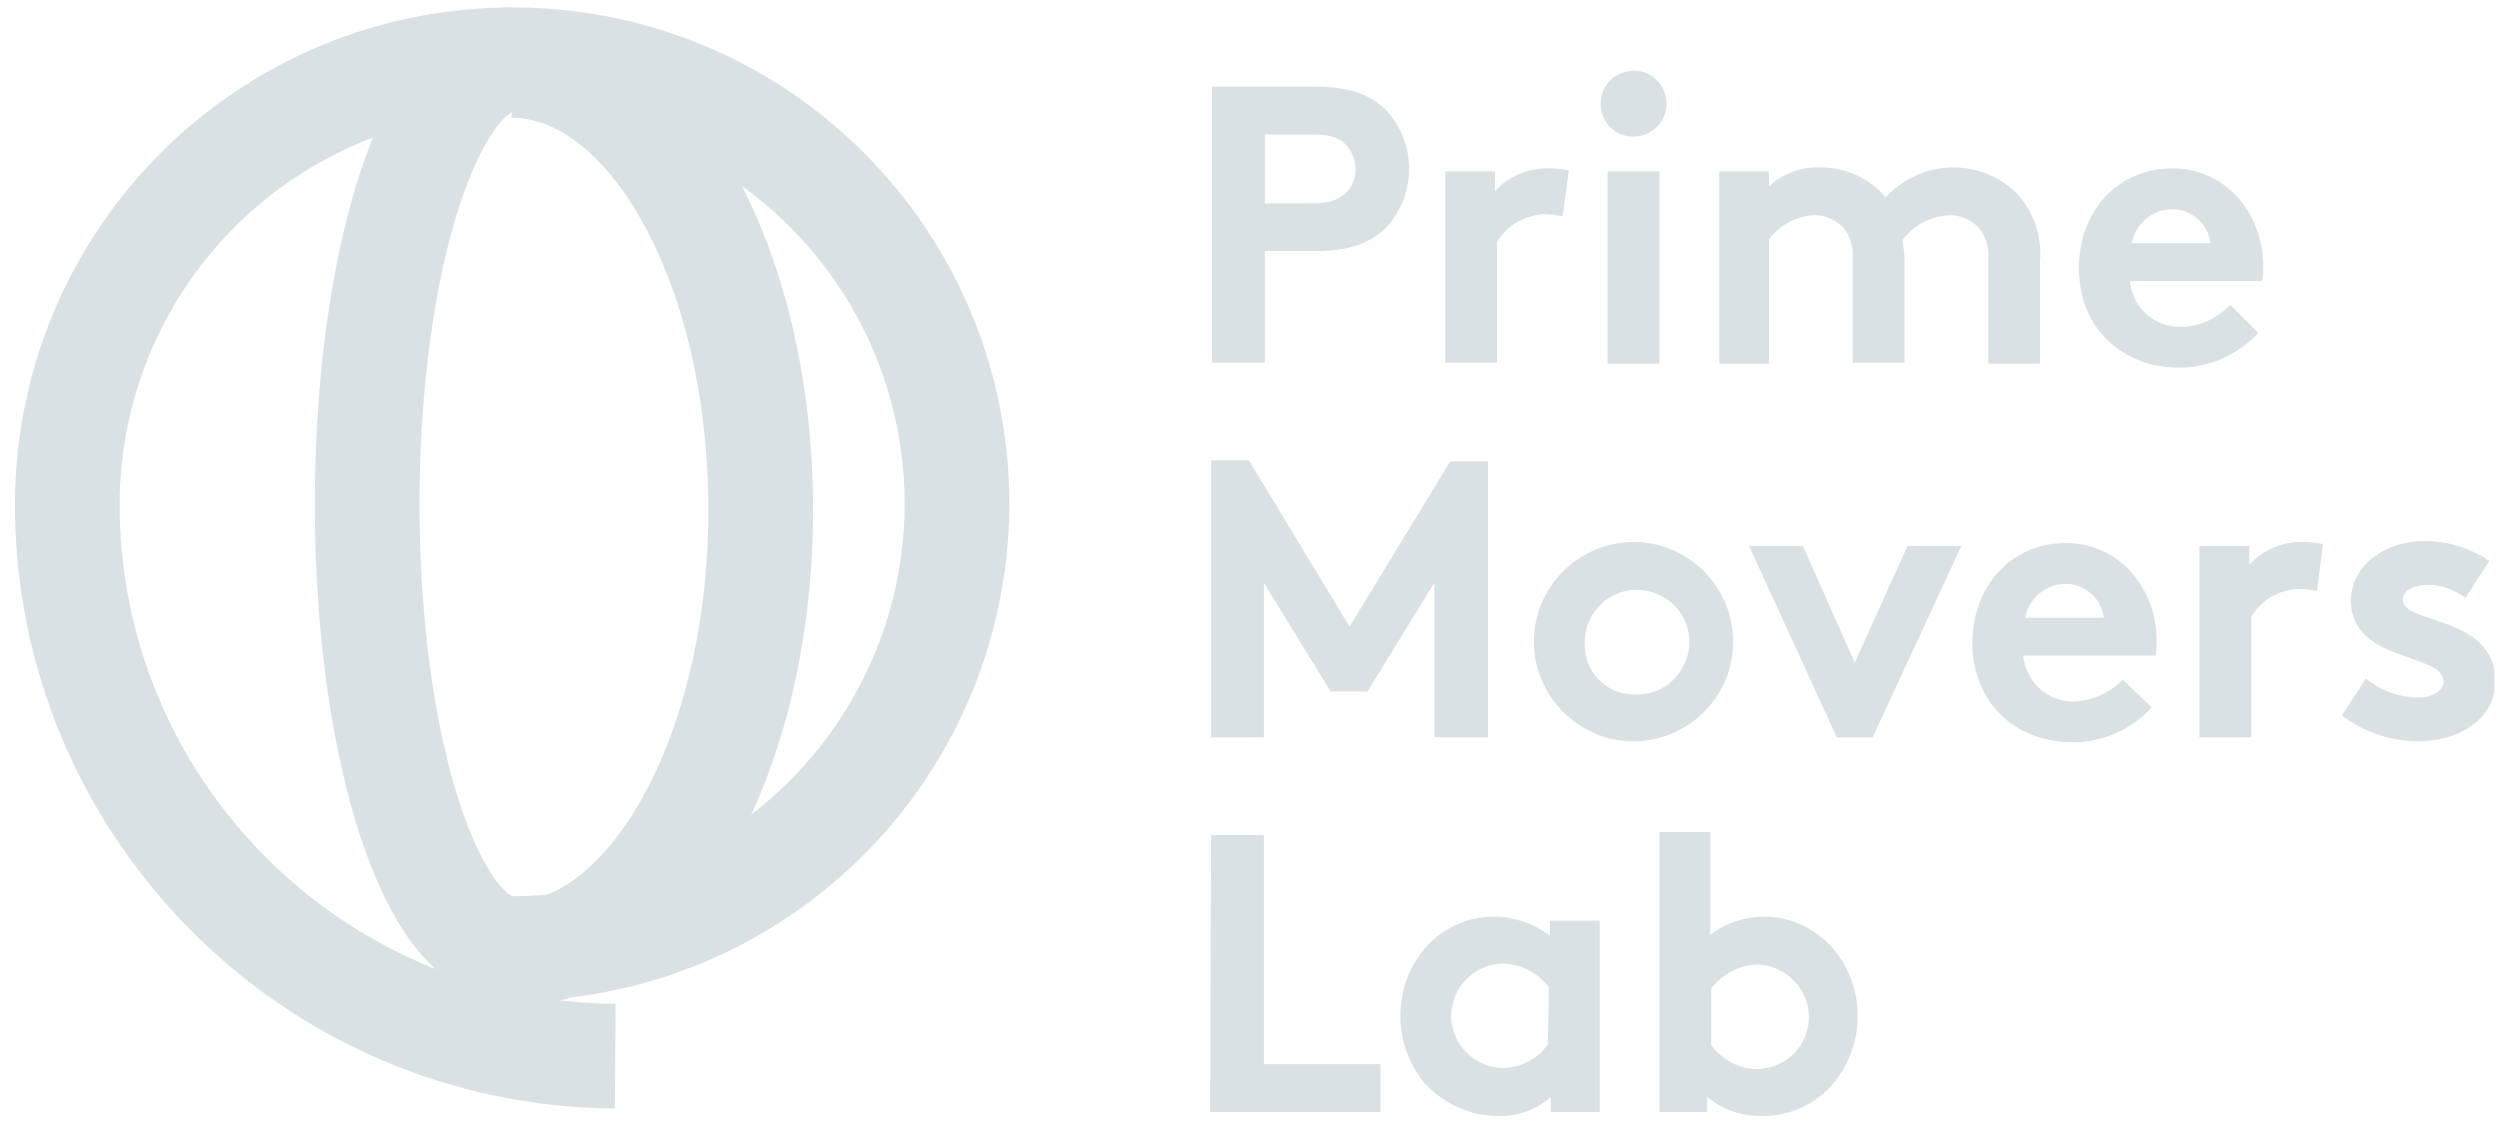 <?xml version="1.0" encoding="UTF-8"?>
<svg xmlns="http://www.w3.org/2000/svg" width="191" height="86" viewBox="0 0 191 86" fill="none">
  <g clip-path="url(#clip0_1279_6772)">
    <path d="M39.088 4.567C32.999 4.567 28.051 19.792 28.051 38.518C28.051 57.244 32.999 72.468 39.088 72.468" stroke="#DAE1E5" stroke-width="8" stroke-miterlimit="10"></path>
    <path d="M39.089 5C49.594 5 58.119 20.224 58.119 38.95C58.119 57.676 49.594 72.901 39.089 72.901" stroke="#DAE1E5" stroke-width="8" stroke-miterlimit="10"></path>
    <path d="M47.006 80.689C23.789 80.537 5.063 61.583 5.139 38.365C5.291 19.563 20.515 4.491 39.318 4.567C58.12 4.644 73.192 19.944 73.116 38.67C72.963 57.472 57.663 72.544 38.937 72.468" stroke="#DAE1E5" stroke-width="8" stroke-miterlimit="10"></path>
    <path d="M96.637 19.107V27.708H92.603V6.623H100.519C103.26 6.623 104.858 7.308 106 8.526C108.208 11.038 108.208 14.768 106 17.28C104.858 18.498 103.183 19.183 100.519 19.183H96.637V19.107ZM100.291 15.529C101.661 15.529 102.346 15.224 102.879 14.691C103.336 14.235 103.564 13.55 103.564 12.941C103.564 12.256 103.336 11.647 102.879 11.114C102.422 10.581 101.737 10.276 100.291 10.276H96.637V15.529H100.291Z" fill="#DAE1E5"></path>
    <path d="M119.397 16.518C118.941 16.442 118.484 16.366 117.951 16.366C116.505 16.442 115.135 17.203 114.373 18.497V27.708H110.415V13.093H114.221V14.615C115.287 13.397 116.885 12.788 118.484 12.864C118.941 12.864 119.397 12.941 119.854 13.017L119.397 16.518Z" fill="#DAE1E5"></path>
    <path d="M124.878 5.405C126.248 5.405 127.39 6.622 127.314 7.993C127.314 9.363 126.096 10.505 124.726 10.429C123.356 10.429 122.29 9.287 122.29 7.917C122.29 6.47 123.432 5.405 124.878 5.405C124.802 5.405 124.802 5.405 124.878 5.405ZM126.781 27.784H122.823V13.093H126.781V27.784Z" fill="#DAE1E5"></path>
    <path d="M131.349 27.784V13.093H135.155V14.235C136.22 13.245 137.667 12.712 139.113 12.788C141.016 12.788 142.843 13.626 144.061 15.072C145.431 13.626 147.258 12.788 149.237 12.788C151.216 12.788 153.119 13.626 154.414 15.148C155.479 16.518 156.012 18.269 155.86 20.02V27.784H151.902V19.868C151.978 18.954 151.749 18.041 151.14 17.356C150.531 16.747 149.77 16.442 148.933 16.442C147.486 16.518 146.192 17.203 145.355 18.345C145.431 18.878 145.507 19.411 145.507 19.944V27.708H141.549V19.868C141.625 18.954 141.397 18.041 140.788 17.356C140.179 16.747 139.418 16.442 138.58 16.442C137.21 16.518 135.992 17.203 135.155 18.269V27.784H131.349Z" fill="#DAE1E5"></path>
    <path d="M172.53 25.425C171.008 27.099 168.8 28.089 166.516 28.089C162.101 28.089 158.828 25.044 158.828 20.477C158.828 16.366 161.569 12.864 165.984 12.864C170.018 12.864 172.911 16.29 172.911 20.324C172.911 20.705 172.911 21.086 172.835 21.466H162.71C162.939 23.522 164.613 25.044 166.669 24.968C168.115 24.968 169.409 24.283 170.399 23.293L172.53 25.425ZM168.876 18.574C168.724 17.127 167.43 15.986 165.984 15.986C164.461 15.986 163.167 17.051 162.863 18.574H168.876Z" fill="#DAE1E5"></path>
    <path d="M103.107 47.881L110.796 35.244H113.688V56.33H109.578V44.531L104.477 52.828H101.661L96.561 44.531V56.33H92.526V35.168H95.419L103.107 47.881Z" fill="#DAE1E5"></path>
    <path d="M124.954 41.41C129.141 41.486 132.49 44.988 132.414 49.175C132.338 53.361 128.836 56.711 124.649 56.635C120.539 56.559 117.189 53.133 117.189 49.023C117.189 44.836 120.615 41.41 124.802 41.41C124.802 41.41 124.878 41.41 124.954 41.41ZM124.954 53.057C127.161 53.133 128.988 51.382 129.064 49.175C129.141 46.967 127.39 45.14 125.182 45.064C122.975 44.988 121.148 46.739 121.072 48.946C121.072 49.023 121.072 49.023 121.072 49.099C120.996 51.23 122.594 52.981 124.726 53.057C124.802 53.057 124.878 53.057 124.954 53.057Z" fill="#DAE1E5"></path>
    <path d="M141.701 50.621L145.735 41.715H149.846L143.071 56.33H140.331L133.632 41.715H137.742L141.701 50.621Z" fill="#DAE1E5"></path>
    <path d="M164.386 54.046C162.863 55.721 160.656 56.711 158.372 56.711C153.957 56.711 150.684 53.666 150.684 49.099C150.684 44.988 153.5 41.486 157.839 41.486C161.874 41.486 164.766 44.912 164.766 48.946C164.766 49.327 164.766 49.708 164.69 50.088H154.566C154.794 52.143 156.469 53.666 158.524 53.59C159.894 53.514 161.265 52.905 162.178 51.915L164.386 54.046ZM160.732 47.196C160.579 45.749 159.285 44.607 157.839 44.607C156.317 44.607 155.023 45.673 154.718 47.196H160.732Z" fill="#DAE1E5"></path>
    <path d="M177.021 45.14C176.565 45.064 176.108 44.988 175.575 44.988C174.129 45.064 172.759 45.825 171.997 47.119V56.33H168.039V41.715H171.845V43.161C172.911 41.943 174.509 41.334 176.108 41.41C176.565 41.41 177.021 41.486 177.478 41.562L177.021 45.14Z" fill="#DAE1E5"></path>
    <path d="M180.752 51.839C181.894 52.752 183.264 53.285 184.786 53.285C185.852 53.285 186.689 52.752 186.689 52.067C186.689 49.86 179.61 50.621 179.61 45.901C179.61 43.085 182.35 41.334 185.243 41.334C186.994 41.334 188.745 41.867 190.191 42.856L188.364 45.673C187.527 45.064 186.537 44.684 185.547 44.684C184.482 44.684 183.568 45.064 183.568 45.825C183.568 47.728 190.648 46.967 190.648 52.067C190.648 54.884 187.907 56.635 184.786 56.635C182.655 56.635 180.599 55.95 178.925 54.655L180.752 51.839Z" fill="#DAE1E5"></path>
    <path d="M92.526 63.79H96.561V81.298H105.467V84.952H92.45L92.526 63.79Z" fill="#DAE1E5"></path>
    <path d="M122.29 84.952H118.484V83.81C117.342 84.8 115.896 85.333 114.449 85.257C112.318 85.257 110.339 84.343 108.892 82.821C107.674 81.374 106.989 79.547 106.989 77.644C106.989 73.305 110.186 70.032 114.145 70.032C115.667 70.032 117.19 70.565 118.408 71.478V70.337H122.214V84.952H122.29ZM118.331 75.437C117.494 74.295 116.124 73.61 114.678 73.61C112.47 73.762 110.795 75.589 110.871 77.796C110.948 79.852 112.698 81.526 114.754 81.603C116.124 81.603 117.494 80.918 118.255 79.776L118.331 75.437Z" fill="#DAE1E5"></path>
    <path d="M126.781 84.952V63.562H130.663V71.402C131.881 70.489 133.328 70.032 134.774 70.032C138.732 70.032 141.929 73.381 141.929 77.644C141.929 79.547 141.244 81.374 140.026 82.82C138.656 84.419 136.601 85.332 134.47 85.256C132.947 85.256 131.501 84.724 130.435 83.81V84.952H126.781ZM130.74 79.852C131.577 80.993 132.871 81.679 134.317 81.679C136.525 81.603 138.276 79.776 138.2 77.568C138.123 75.513 136.449 73.838 134.393 73.686C132.947 73.686 131.653 74.371 130.74 75.513V79.852Z" fill="#DAE1E5"></path>
  </g>
  <defs>
    <clipPath id="clip0_1279_6772">
      <rect width="190" height="85.256" fill="white" transform="translate(0.571)"></rect>
    </clipPath>
  </defs>
</svg>
